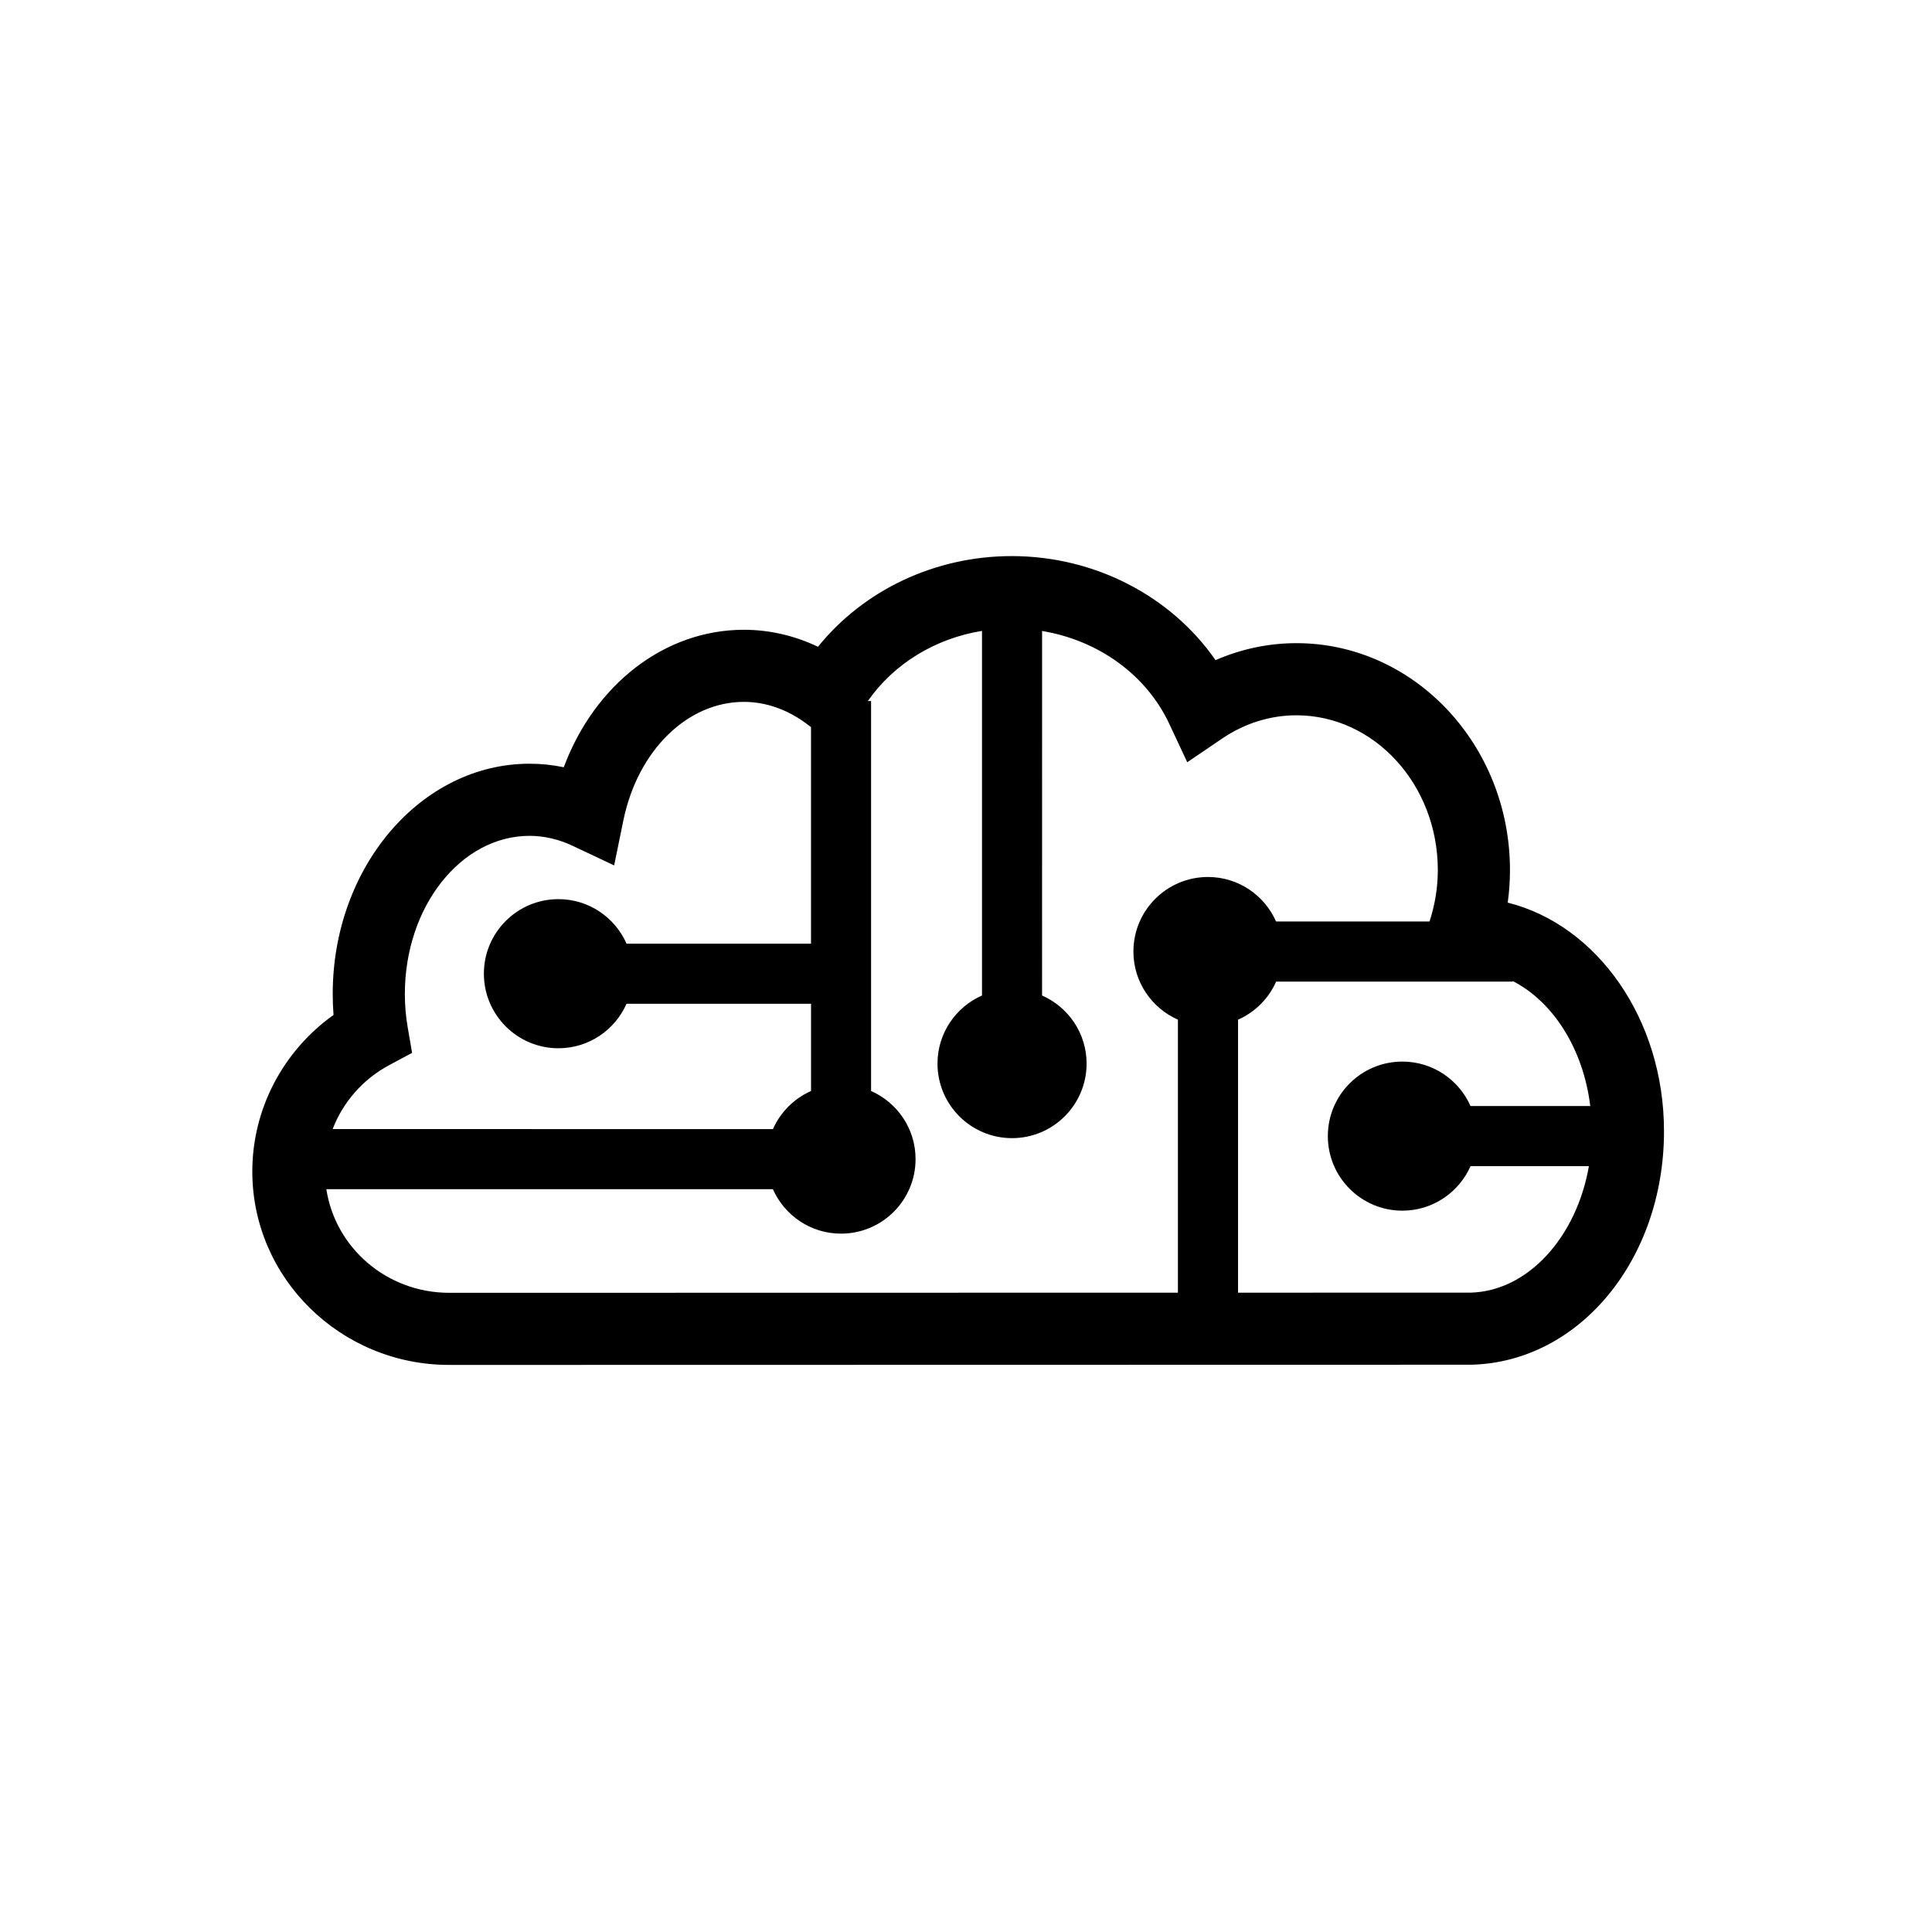 <?xml version="1.0" encoding="UTF-8"?>
<!-- The Best Svg Icon site in the world: iconSvg.co, Visit us! https://iconsvg.co -->
<svg fill="#000000" width="800px" height="800px" version="1.1" viewBox="144 144 512 512" xmlns="http://www.w3.org/2000/svg">
 <path d="m543.56 383.21c0.402-2.863 0.598-5.742 0.598-8.625 0-33.16-25.387-60.141-56.594-60.141-7.391 0-14.656 1.543-21.434 4.504-11.812-17.008-32.027-27.578-54.008-27.578-20.355 0-39.242 9.02-51.348 24.031-6.211-2.961-12.867-4.504-19.645-4.504-21.043 0-39.559 14.547-47.727 36.43-2.988-0.625-6.019-0.934-9.074-0.934-28.758 0-52.156 27.371-52.156 61.02 0 1.855 0.07 3.707 0.211 5.562-13.41 9.574-21.52 24.945-21.52 41.48 0 28.266 23.402 51.262 52.16 51.262l270.92-0.051c28.617-0.73 51.031-27.891 51.031-61.859 0.016-29.773-17.785-54.711-41.414-60.598zm-296.42 43.062 6.066-3.25-1.164-6.797c-0.5-2.875-0.75-5.844-0.75-8.812 0-23.109 14.828-41.906 33.043-41.906 3.856 0 7.691 0.891 11.422 2.644l11 5.188 2.438-11.914c3.797-18.5 16.934-31.422 31.941-31.422 5.82 0 11.586 2.023 16.688 5.859l1.102 0.828v57.391h-48.883c-3.062-6.938-9.98-11.801-18.055-11.801-10.914 0-19.754 8.852-19.754 19.75 0 10.914 8.848 19.766 19.754 19.766 8.07 0 14.988-4.852 18.051-11.793h48.895v23.121c-4.5 1.996-8.105 5.598-10.098 10.098l-116.68-0.008c2.731-7.09 7.934-13.164 14.984-16.941zm-16.656 32.871h118.34c3.066 6.926 9.984 11.785 18.051 11.785 10.918 0 19.758-8.844 19.758-19.754 0-8.074-4.852-14.984-11.789-18.047v-103.34h-0.863c6.906-9.898 17.844-16.582 30.258-18.594v96.621c-6.938 3.062-11.793 9.98-11.793 18.047 0 10.906 8.844 19.758 19.754 19.758 10.906 0 19.758-8.852 19.758-19.758 0-8.066-4.863-14.984-11.801-18.047l0.008-96.598c14.832 2.457 27.605 11.543 33.715 24.633l4.75 10.152 9.27-6.289c5.934-4.027 12.73-6.152 19.66-6.152 20.672 0 37.477 18.402 37.477 41.023 0 4.578-0.746 9.152-2.195 13.621h-40.672c-3.062-6.938-9.98-11.793-18.051-11.793-10.906 0-19.754 8.848-19.754 19.75 0 8.074 4.856 14.992 11.793 18.062v72.348l-193.12 0.035c-16.57 0-30.203-11.977-32.551-27.465zm303.23 27.418-61.621 0.012v-72.348c4.504-1.988 8.105-5.594 10.098-10.09h62.695v-0.141c10.727 5.465 18.695 17.977 20.551 33.121h-31.734c-3.066-6.941-9.992-11.785-18.062-11.785-10.914 0-19.75 8.832-19.75 19.75 0 10.906 8.836 19.758 19.75 19.758 8.07 0 15-4.863 18.062-11.793h31.367c-3.258 18.781-16.141 33.129-31.355 33.516z"/>
</svg>